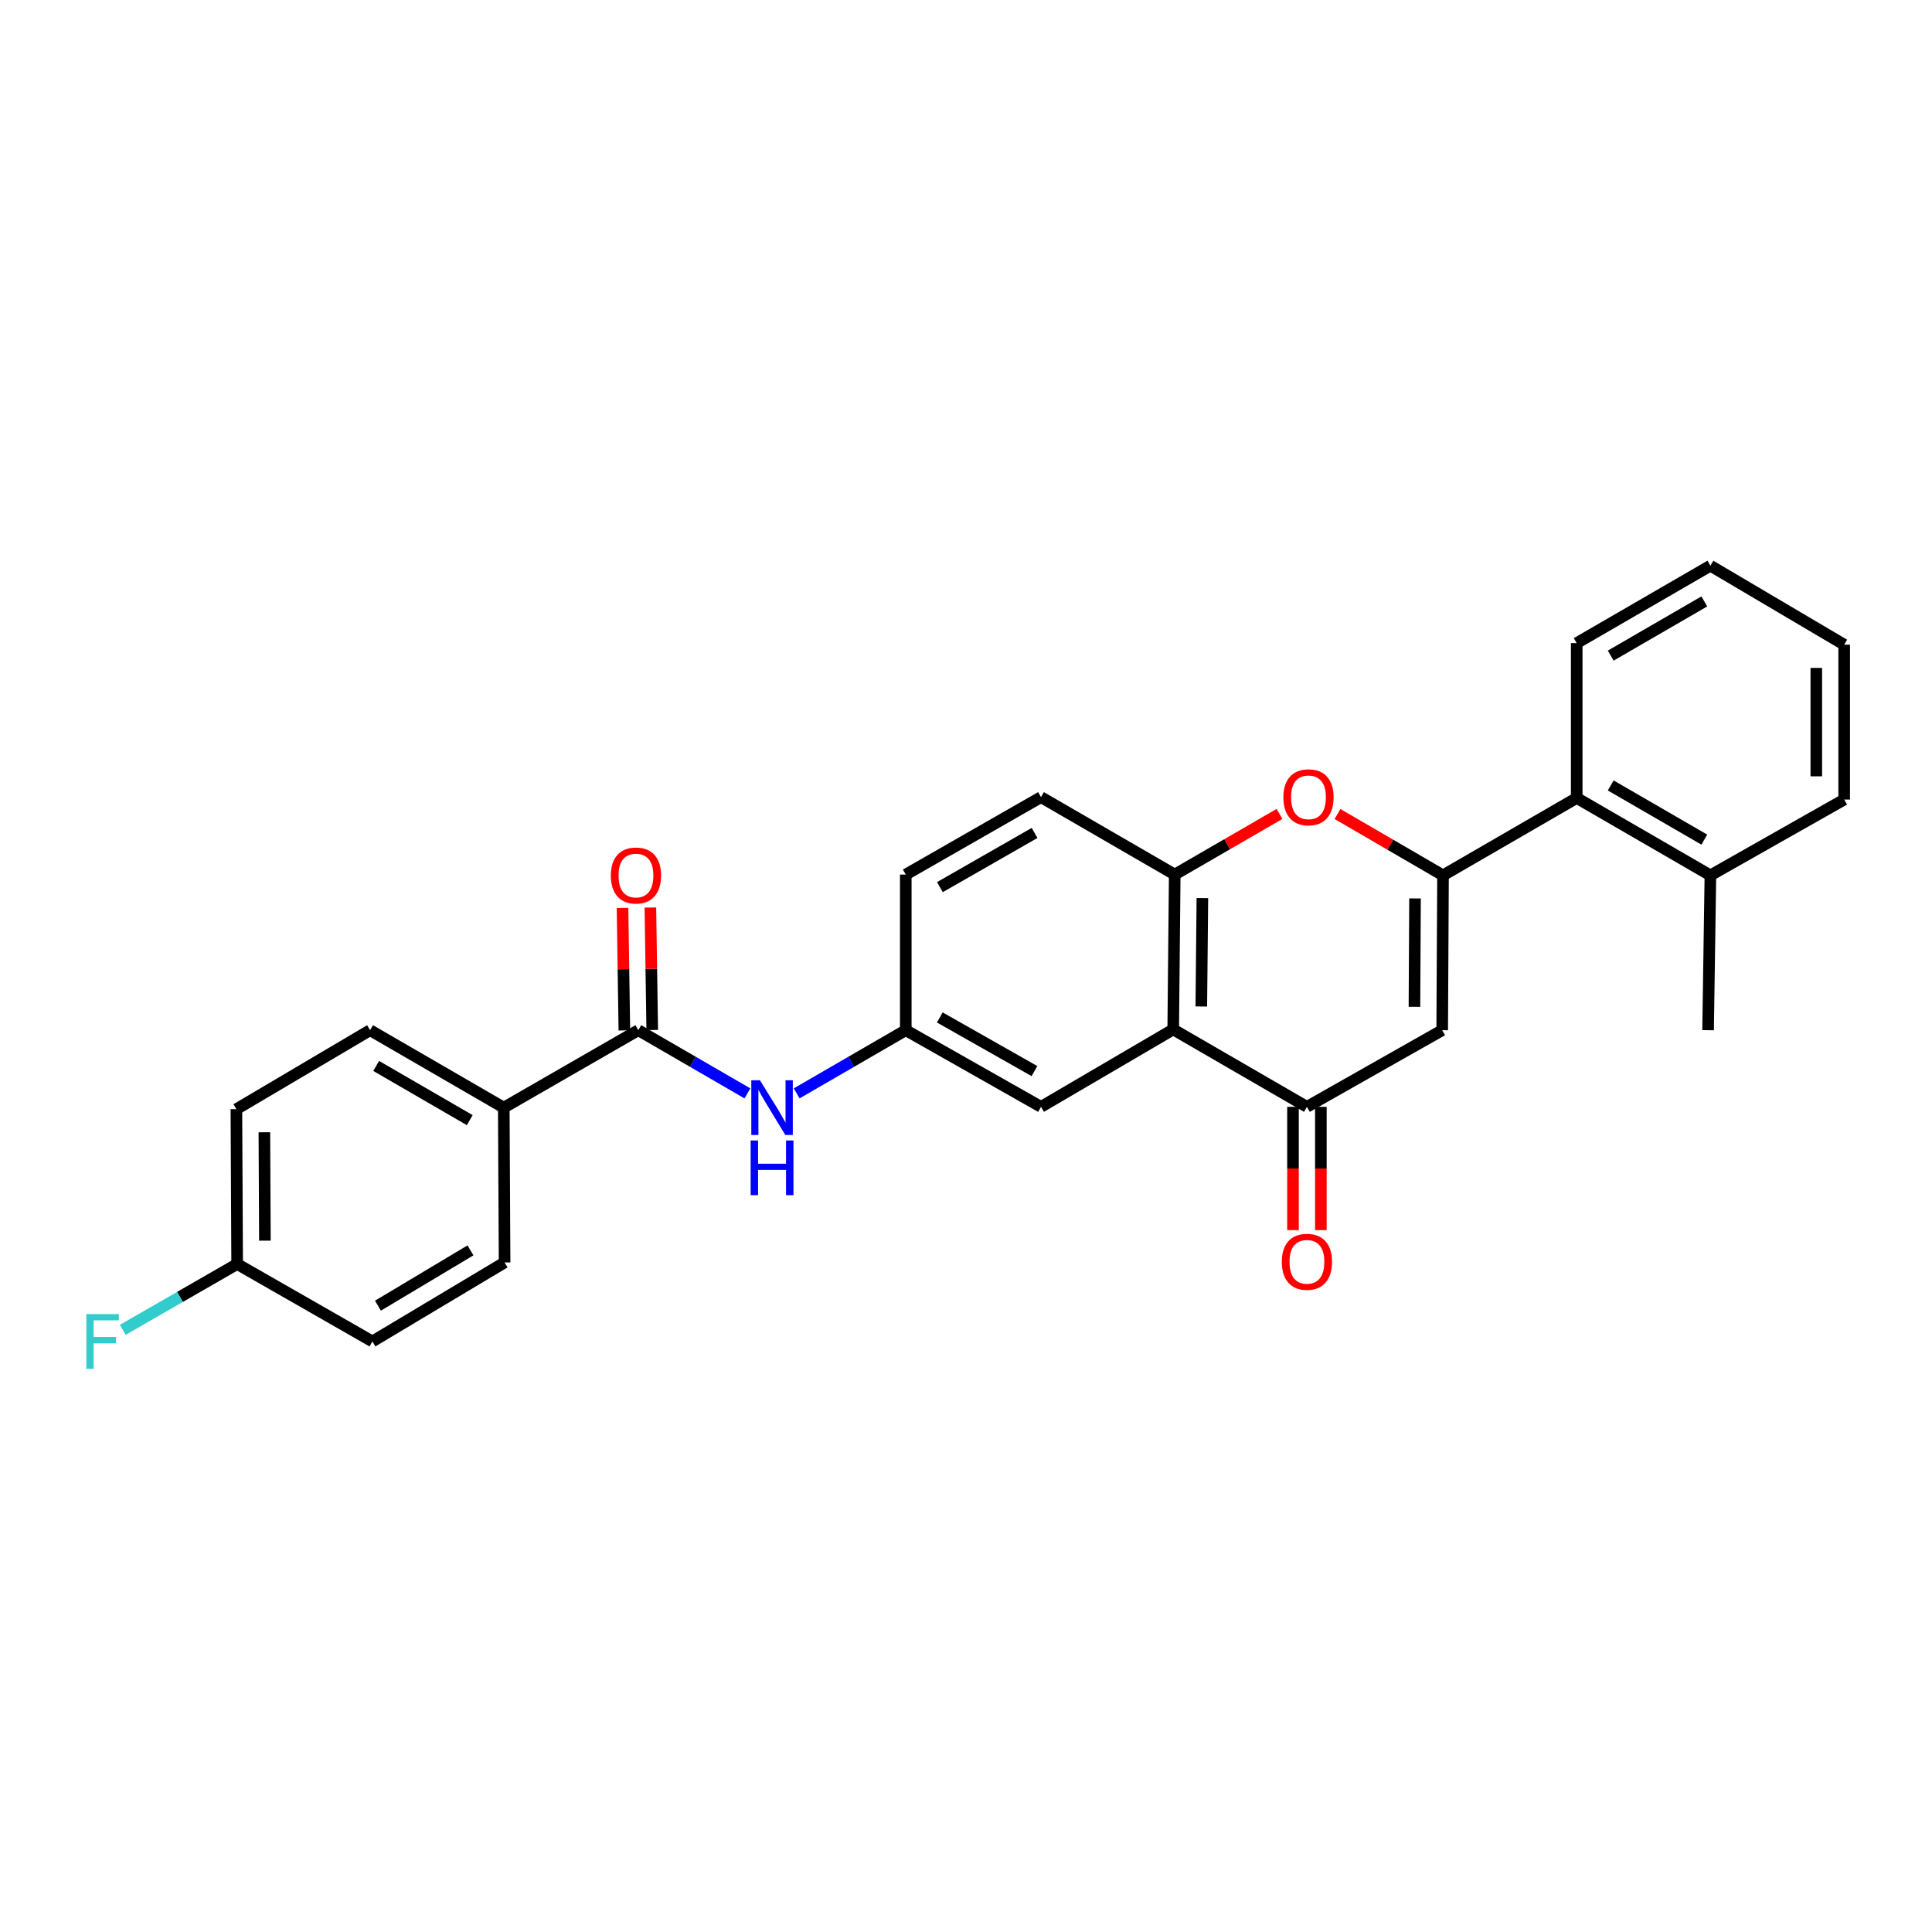 <?xml version='1.0' encoding='iso-8859-1'?>
<svg version='1.1' baseProfile='full'
              xmlns='http://www.w3.org/2000/svg'
                      xmlns:rdkit='http://www.rdkit.org/xml'
                      xmlns:xlink='http://www.w3.org/1999/xlink'
                  xml:space='preserve'
width='1000px' height='1000px' viewBox='0 0 1000 1000'>
<!-- END OF HEADER -->
<rect style='opacity:1.0;fill:#FFFFFF;stroke:none' width='1000' height='1000' x='0' y='0'> </rect>
<path class='bond-0' d='M 746.903,453.082 L 746.478,533.228' style='fill:none;fill-rule:evenodd;stroke:#000000;stroke-width:6px;stroke-linecap:butt;stroke-linejoin:miter;stroke-opacity:1' />
<path class='bond-0' d='M 732.413,465.028 L 732.115,521.13' style='fill:none;fill-rule:evenodd;stroke:#000000;stroke-width:6px;stroke-linecap:butt;stroke-linejoin:miter;stroke-opacity:1' />
<path class='bond-1' d='M 746.903,453.082 L 719.594,437.206' style='fill:none;fill-rule:evenodd;stroke:#000000;stroke-width:6px;stroke-linecap:butt;stroke-linejoin:miter;stroke-opacity:1' />
<path class='bond-1' d='M 719.594,437.206 L 692.285,421.329' style='fill:none;fill-rule:evenodd;stroke:#FF0000;stroke-width:6px;stroke-linecap:butt;stroke-linejoin:miter;stroke-opacity:1' />
<path class='bond-6' d='M 746.903,453.082 L 816.101,413.025' style='fill:none;fill-rule:evenodd;stroke:#000000;stroke-width:6px;stroke-linecap:butt;stroke-linejoin:miter;stroke-opacity:1' />
<path class='bond-3' d='M 746.478,533.228 L 676.462,572.901' style='fill:none;fill-rule:evenodd;stroke:#000000;stroke-width:6px;stroke-linecap:butt;stroke-linejoin:miter;stroke-opacity:1' />
<path class='bond-4' d='M 662.272,421.283 L 635.156,436.978' style='fill:none;fill-rule:evenodd;stroke:#FF0000;stroke-width:6px;stroke-linecap:butt;stroke-linejoin:miter;stroke-opacity:1' />
<path class='bond-4' d='M 635.156,436.978 L 608.041,452.673' style='fill:none;fill-rule:evenodd;stroke:#000000;stroke-width:6px;stroke-linecap:butt;stroke-linejoin:miter;stroke-opacity:1' />
<path class='bond-2' d='M 607.256,532.836 L 608.041,452.673' style='fill:none;fill-rule:evenodd;stroke:#000000;stroke-width:6px;stroke-linecap:butt;stroke-linejoin:miter;stroke-opacity:1' />
<path class='bond-2' d='M 621.799,520.953 L 622.349,464.839' style='fill:none;fill-rule:evenodd;stroke:#000000;stroke-width:6px;stroke-linecap:butt;stroke-linejoin:miter;stroke-opacity:1' />
<path class='bond-9' d='M 607.256,532.836 L 538.827,572.901' style='fill:none;fill-rule:evenodd;stroke:#000000;stroke-width:6px;stroke-linecap:butt;stroke-linejoin:miter;stroke-opacity:1' />
<path class='bond-27' d='M 607.256,532.836 L 676.462,572.901' style='fill:none;fill-rule:evenodd;stroke:#000000;stroke-width:6px;stroke-linecap:butt;stroke-linejoin:miter;stroke-opacity:1' />
<path class='bond-11' d='M 669.249,572.901 L 669.249,604.804' style='fill:none;fill-rule:evenodd;stroke:#000000;stroke-width:6px;stroke-linecap:butt;stroke-linejoin:miter;stroke-opacity:1' />
<path class='bond-11' d='M 669.249,604.804 L 669.249,636.708' style='fill:none;fill-rule:evenodd;stroke:#FF0000;stroke-width:6px;stroke-linecap:butt;stroke-linejoin:miter;stroke-opacity:1' />
<path class='bond-11' d='M 683.675,572.901 L 683.675,604.804' style='fill:none;fill-rule:evenodd;stroke:#000000;stroke-width:6px;stroke-linecap:butt;stroke-linejoin:miter;stroke-opacity:1' />
<path class='bond-11' d='M 683.675,604.804 L 683.675,636.708' style='fill:none;fill-rule:evenodd;stroke:#FF0000;stroke-width:6px;stroke-linecap:butt;stroke-linejoin:miter;stroke-opacity:1' />
<path class='bond-13' d='M 608.041,452.673 L 538.827,412.6' style='fill:none;fill-rule:evenodd;stroke:#000000;stroke-width:6px;stroke-linecap:butt;stroke-linejoin:miter;stroke-opacity:1' />
<path class='bond-5' d='M 330.383,533.228 L 358.628,549.581' style='fill:none;fill-rule:evenodd;stroke:#000000;stroke-width:6px;stroke-linecap:butt;stroke-linejoin:miter;stroke-opacity:1' />
<path class='bond-5' d='M 358.628,549.581 L 386.873,565.934' style='fill:none;fill-rule:evenodd;stroke:#0000FF;stroke-width:6px;stroke-linecap:butt;stroke-linejoin:miter;stroke-opacity:1' />
<path class='bond-8' d='M 330.383,533.228 L 260.751,573.31' style='fill:none;fill-rule:evenodd;stroke:#000000;stroke-width:6px;stroke-linecap:butt;stroke-linejoin:miter;stroke-opacity:1' />
<path class='bond-12' d='M 337.595,533.12 L 337.116,501.428' style='fill:none;fill-rule:evenodd;stroke:#000000;stroke-width:6px;stroke-linecap:butt;stroke-linejoin:miter;stroke-opacity:1' />
<path class='bond-12' d='M 337.116,501.428 L 336.638,469.737' style='fill:none;fill-rule:evenodd;stroke:#FF0000;stroke-width:6px;stroke-linecap:butt;stroke-linejoin:miter;stroke-opacity:1' />
<path class='bond-12' d='M 323.17,533.337 L 322.692,501.646' style='fill:none;fill-rule:evenodd;stroke:#000000;stroke-width:6px;stroke-linecap:butt;stroke-linejoin:miter;stroke-opacity:1' />
<path class='bond-12' d='M 322.692,501.646 L 322.213,469.955' style='fill:none;fill-rule:evenodd;stroke:#FF0000;stroke-width:6px;stroke-linecap:butt;stroke-linejoin:miter;stroke-opacity:1' />
<path class='bond-14' d='M 816.101,413.025 L 885.299,453.082' style='fill:none;fill-rule:evenodd;stroke:#000000;stroke-width:6px;stroke-linecap:butt;stroke-linejoin:miter;stroke-opacity:1' />
<path class='bond-14' d='M 833.708,406.548 L 882.147,434.588' style='fill:none;fill-rule:evenodd;stroke:#000000;stroke-width:6px;stroke-linecap:butt;stroke-linejoin:miter;stroke-opacity:1' />
<path class='bond-22' d='M 816.101,413.025 L 816.101,332.871' style='fill:none;fill-rule:evenodd;stroke:#000000;stroke-width:6px;stroke-linecap:butt;stroke-linejoin:miter;stroke-opacity:1' />
<path class='bond-7' d='M 412.352,565.932 L 440.59,549.58' style='fill:none;fill-rule:evenodd;stroke:#0000FF;stroke-width:6px;stroke-linecap:butt;stroke-linejoin:miter;stroke-opacity:1' />
<path class='bond-7' d='M 440.59,549.58 L 468.827,533.228' style='fill:none;fill-rule:evenodd;stroke:#000000;stroke-width:6px;stroke-linecap:butt;stroke-linejoin:miter;stroke-opacity:1' />
<path class='bond-15' d='M 260.751,573.31 L 191.553,533.228' style='fill:none;fill-rule:evenodd;stroke:#000000;stroke-width:6px;stroke-linecap:butt;stroke-linejoin:miter;stroke-opacity:1' />
<path class='bond-15' d='M 243.141,579.781 L 194.702,551.724' style='fill:none;fill-rule:evenodd;stroke:#000000;stroke-width:6px;stroke-linecap:butt;stroke-linejoin:miter;stroke-opacity:1' />
<path class='bond-16' d='M 260.751,573.31 L 261.176,653.44' style='fill:none;fill-rule:evenodd;stroke:#000000;stroke-width:6px;stroke-linecap:butt;stroke-linejoin:miter;stroke-opacity:1' />
<path class='bond-29' d='M 538.827,572.901 L 468.827,533.228' style='fill:none;fill-rule:evenodd;stroke:#000000;stroke-width:6px;stroke-linecap:butt;stroke-linejoin:miter;stroke-opacity:1' />
<path class='bond-29' d='M 535.44,554.399 L 486.44,526.629' style='fill:none;fill-rule:evenodd;stroke:#000000;stroke-width:6px;stroke-linecap:butt;stroke-linejoin:miter;stroke-opacity:1' />
<path class='bond-10' d='M 468.827,533.228 L 468.827,452.673' style='fill:none;fill-rule:evenodd;stroke:#000000;stroke-width:6px;stroke-linecap:butt;stroke-linejoin:miter;stroke-opacity:1' />
<path class='bond-17' d='M 538.827,412.6 L 468.827,452.673' style='fill:none;fill-rule:evenodd;stroke:#000000;stroke-width:6px;stroke-linecap:butt;stroke-linejoin:miter;stroke-opacity:1' />
<path class='bond-17' d='M 535.494,431.131 L 486.494,459.182' style='fill:none;fill-rule:evenodd;stroke:#000000;stroke-width:6px;stroke-linecap:butt;stroke-linejoin:miter;stroke-opacity:1' />
<path class='bond-23' d='M 885.299,453.082 L 884.105,533.228' style='fill:none;fill-rule:evenodd;stroke:#000000;stroke-width:6px;stroke-linecap:butt;stroke-linejoin:miter;stroke-opacity:1' />
<path class='bond-24' d='M 885.299,453.082 L 954.545,413.843' style='fill:none;fill-rule:evenodd;stroke:#000000;stroke-width:6px;stroke-linecap:butt;stroke-linejoin:miter;stroke-opacity:1' />
<path class='bond-20' d='M 191.553,533.228 L 122.355,574.103' style='fill:none;fill-rule:evenodd;stroke:#000000;stroke-width:6px;stroke-linecap:butt;stroke-linejoin:miter;stroke-opacity:1' />
<path class='bond-19' d='M 261.176,653.44 L 192.763,694.33' style='fill:none;fill-rule:evenodd;stroke:#000000;stroke-width:6px;stroke-linecap:butt;stroke-linejoin:miter;stroke-opacity:1' />
<path class='bond-19' d='M 243.513,647.19 L 195.624,675.814' style='fill:none;fill-rule:evenodd;stroke:#000000;stroke-width:6px;stroke-linecap:butt;stroke-linejoin:miter;stroke-opacity:1' />
<path class='bond-18' d='M 122.748,654.257 L 192.763,694.33' style='fill:none;fill-rule:evenodd;stroke:#000000;stroke-width:6px;stroke-linecap:butt;stroke-linejoin:miter;stroke-opacity:1' />
<path class='bond-21' d='M 122.748,654.257 L 93.142,671.293' style='fill:none;fill-rule:evenodd;stroke:#000000;stroke-width:6px;stroke-linecap:butt;stroke-linejoin:miter;stroke-opacity:1' />
<path class='bond-21' d='M 93.142,671.293 L 63.537,688.329' style='fill:none;fill-rule:evenodd;stroke:#33CCCC;stroke-width:6px;stroke-linecap:butt;stroke-linejoin:miter;stroke-opacity:1' />
<path class='bond-30' d='M 122.748,654.257 L 122.355,574.103' style='fill:none;fill-rule:evenodd;stroke:#000000;stroke-width:6px;stroke-linecap:butt;stroke-linejoin:miter;stroke-opacity:1' />
<path class='bond-30' d='M 137.115,642.163 L 136.84,586.056' style='fill:none;fill-rule:evenodd;stroke:#000000;stroke-width:6px;stroke-linecap:butt;stroke-linejoin:miter;stroke-opacity:1' />
<path class='bond-25' d='M 816.101,332.871 L 885.299,292.798' style='fill:none;fill-rule:evenodd;stroke:#000000;stroke-width:6px;stroke-linecap:butt;stroke-linejoin:miter;stroke-opacity:1' />
<path class='bond-25' d='M 833.71,339.344 L 882.149,311.293' style='fill:none;fill-rule:evenodd;stroke:#000000;stroke-width:6px;stroke-linecap:butt;stroke-linejoin:miter;stroke-opacity:1' />
<path class='bond-28' d='M 954.545,413.843 L 954.545,333.688' style='fill:none;fill-rule:evenodd;stroke:#000000;stroke-width:6px;stroke-linecap:butt;stroke-linejoin:miter;stroke-opacity:1' />
<path class='bond-28' d='M 940.119,401.819 L 940.119,345.711' style='fill:none;fill-rule:evenodd;stroke:#000000;stroke-width:6px;stroke-linecap:butt;stroke-linejoin:miter;stroke-opacity:1' />
<path class='bond-26' d='M 885.299,292.798 L 954.545,333.688' style='fill:none;fill-rule:evenodd;stroke:#000000;stroke-width:6px;stroke-linecap:butt;stroke-linejoin:miter;stroke-opacity:1' />
<path  class='atom-2' d='M 664.271 412.68
Q 664.271 405.88, 667.631 402.08
Q 670.991 398.28, 677.271 398.28
Q 683.551 398.28, 686.911 402.08
Q 690.271 405.88, 690.271 412.68
Q 690.271 419.56, 686.871 423.48
Q 683.471 427.36, 677.271 427.36
Q 671.031 427.36, 667.631 423.48
Q 664.271 419.6, 664.271 412.68
M 677.271 424.16
Q 681.591 424.16, 683.911 421.28
Q 686.271 418.36, 686.271 412.68
Q 686.271 407.12, 683.911 404.32
Q 681.591 401.48, 677.271 401.48
Q 672.951 401.48, 670.591 404.28
Q 668.271 407.08, 668.271 412.68
Q 668.271 418.4, 670.591 421.28
Q 672.951 424.16, 677.271 424.16
' fill='#FF0000'/>
<path  class='atom-8' d='M 393.353 559.15
L 402.633 574.15
Q 403.553 575.63, 405.033 578.31
Q 406.513 580.99, 406.593 581.15
L 406.593 559.15
L 410.353 559.15
L 410.353 587.47
L 406.473 587.47
L 396.513 571.07
Q 395.353 569.15, 394.113 566.95
Q 392.913 564.75, 392.553 564.07
L 392.553 587.47
L 388.873 587.47
L 388.873 559.15
L 393.353 559.15
' fill='#0000FF'/>
<path  class='atom-8' d='M 388.533 590.302
L 392.373 590.302
L 392.373 602.342
L 406.853 602.342
L 406.853 590.302
L 410.693 590.302
L 410.693 618.622
L 406.853 618.622
L 406.853 605.542
L 392.373 605.542
L 392.373 618.622
L 388.533 618.622
L 388.533 590.302
' fill='#0000FF'/>
<path  class='atom-12' d='M 663.462 653.111
Q 663.462 646.311, 666.822 642.511
Q 670.182 638.711, 676.462 638.711
Q 682.742 638.711, 686.102 642.511
Q 689.462 646.311, 689.462 653.111
Q 689.462 659.991, 686.062 663.911
Q 682.662 667.791, 676.462 667.791
Q 670.222 667.791, 666.822 663.911
Q 663.462 660.031, 663.462 653.111
M 676.462 664.591
Q 680.782 664.591, 683.102 661.711
Q 685.462 658.791, 685.462 653.111
Q 685.462 647.551, 683.102 644.751
Q 680.782 641.911, 676.462 641.911
Q 672.142 641.911, 669.782 644.711
Q 667.462 647.511, 667.462 653.111
Q 667.462 658.831, 669.782 661.711
Q 672.142 664.591, 676.462 664.591
' fill='#FF0000'/>
<path  class='atom-13' d='M 316.172 453.162
Q 316.172 446.362, 319.532 442.562
Q 322.892 438.762, 329.172 438.762
Q 335.452 438.762, 338.812 442.562
Q 342.172 446.362, 342.172 453.162
Q 342.172 460.042, 338.772 463.962
Q 335.372 467.842, 329.172 467.842
Q 322.932 467.842, 319.532 463.962
Q 316.172 460.082, 316.172 453.162
M 329.172 464.642
Q 333.492 464.642, 335.812 461.762
Q 338.172 458.842, 338.172 453.162
Q 338.172 447.602, 335.812 444.802
Q 333.492 441.962, 329.172 441.962
Q 324.852 441.962, 322.492 444.762
Q 320.172 447.562, 320.172 453.162
Q 320.172 458.882, 322.492 461.762
Q 324.852 464.642, 329.172 464.642
' fill='#FF0000'/>
<path  class='atom-22' d='M 44.689 680.17
L 61.529 680.17
L 61.529 683.41
L 48.489 683.41
L 48.489 692.01
L 60.089 692.01
L 60.089 695.29
L 48.489 695.29
L 48.489 708.49
L 44.689 708.49
L 44.689 680.17
' fill='#33CCCC'/>
</svg>

